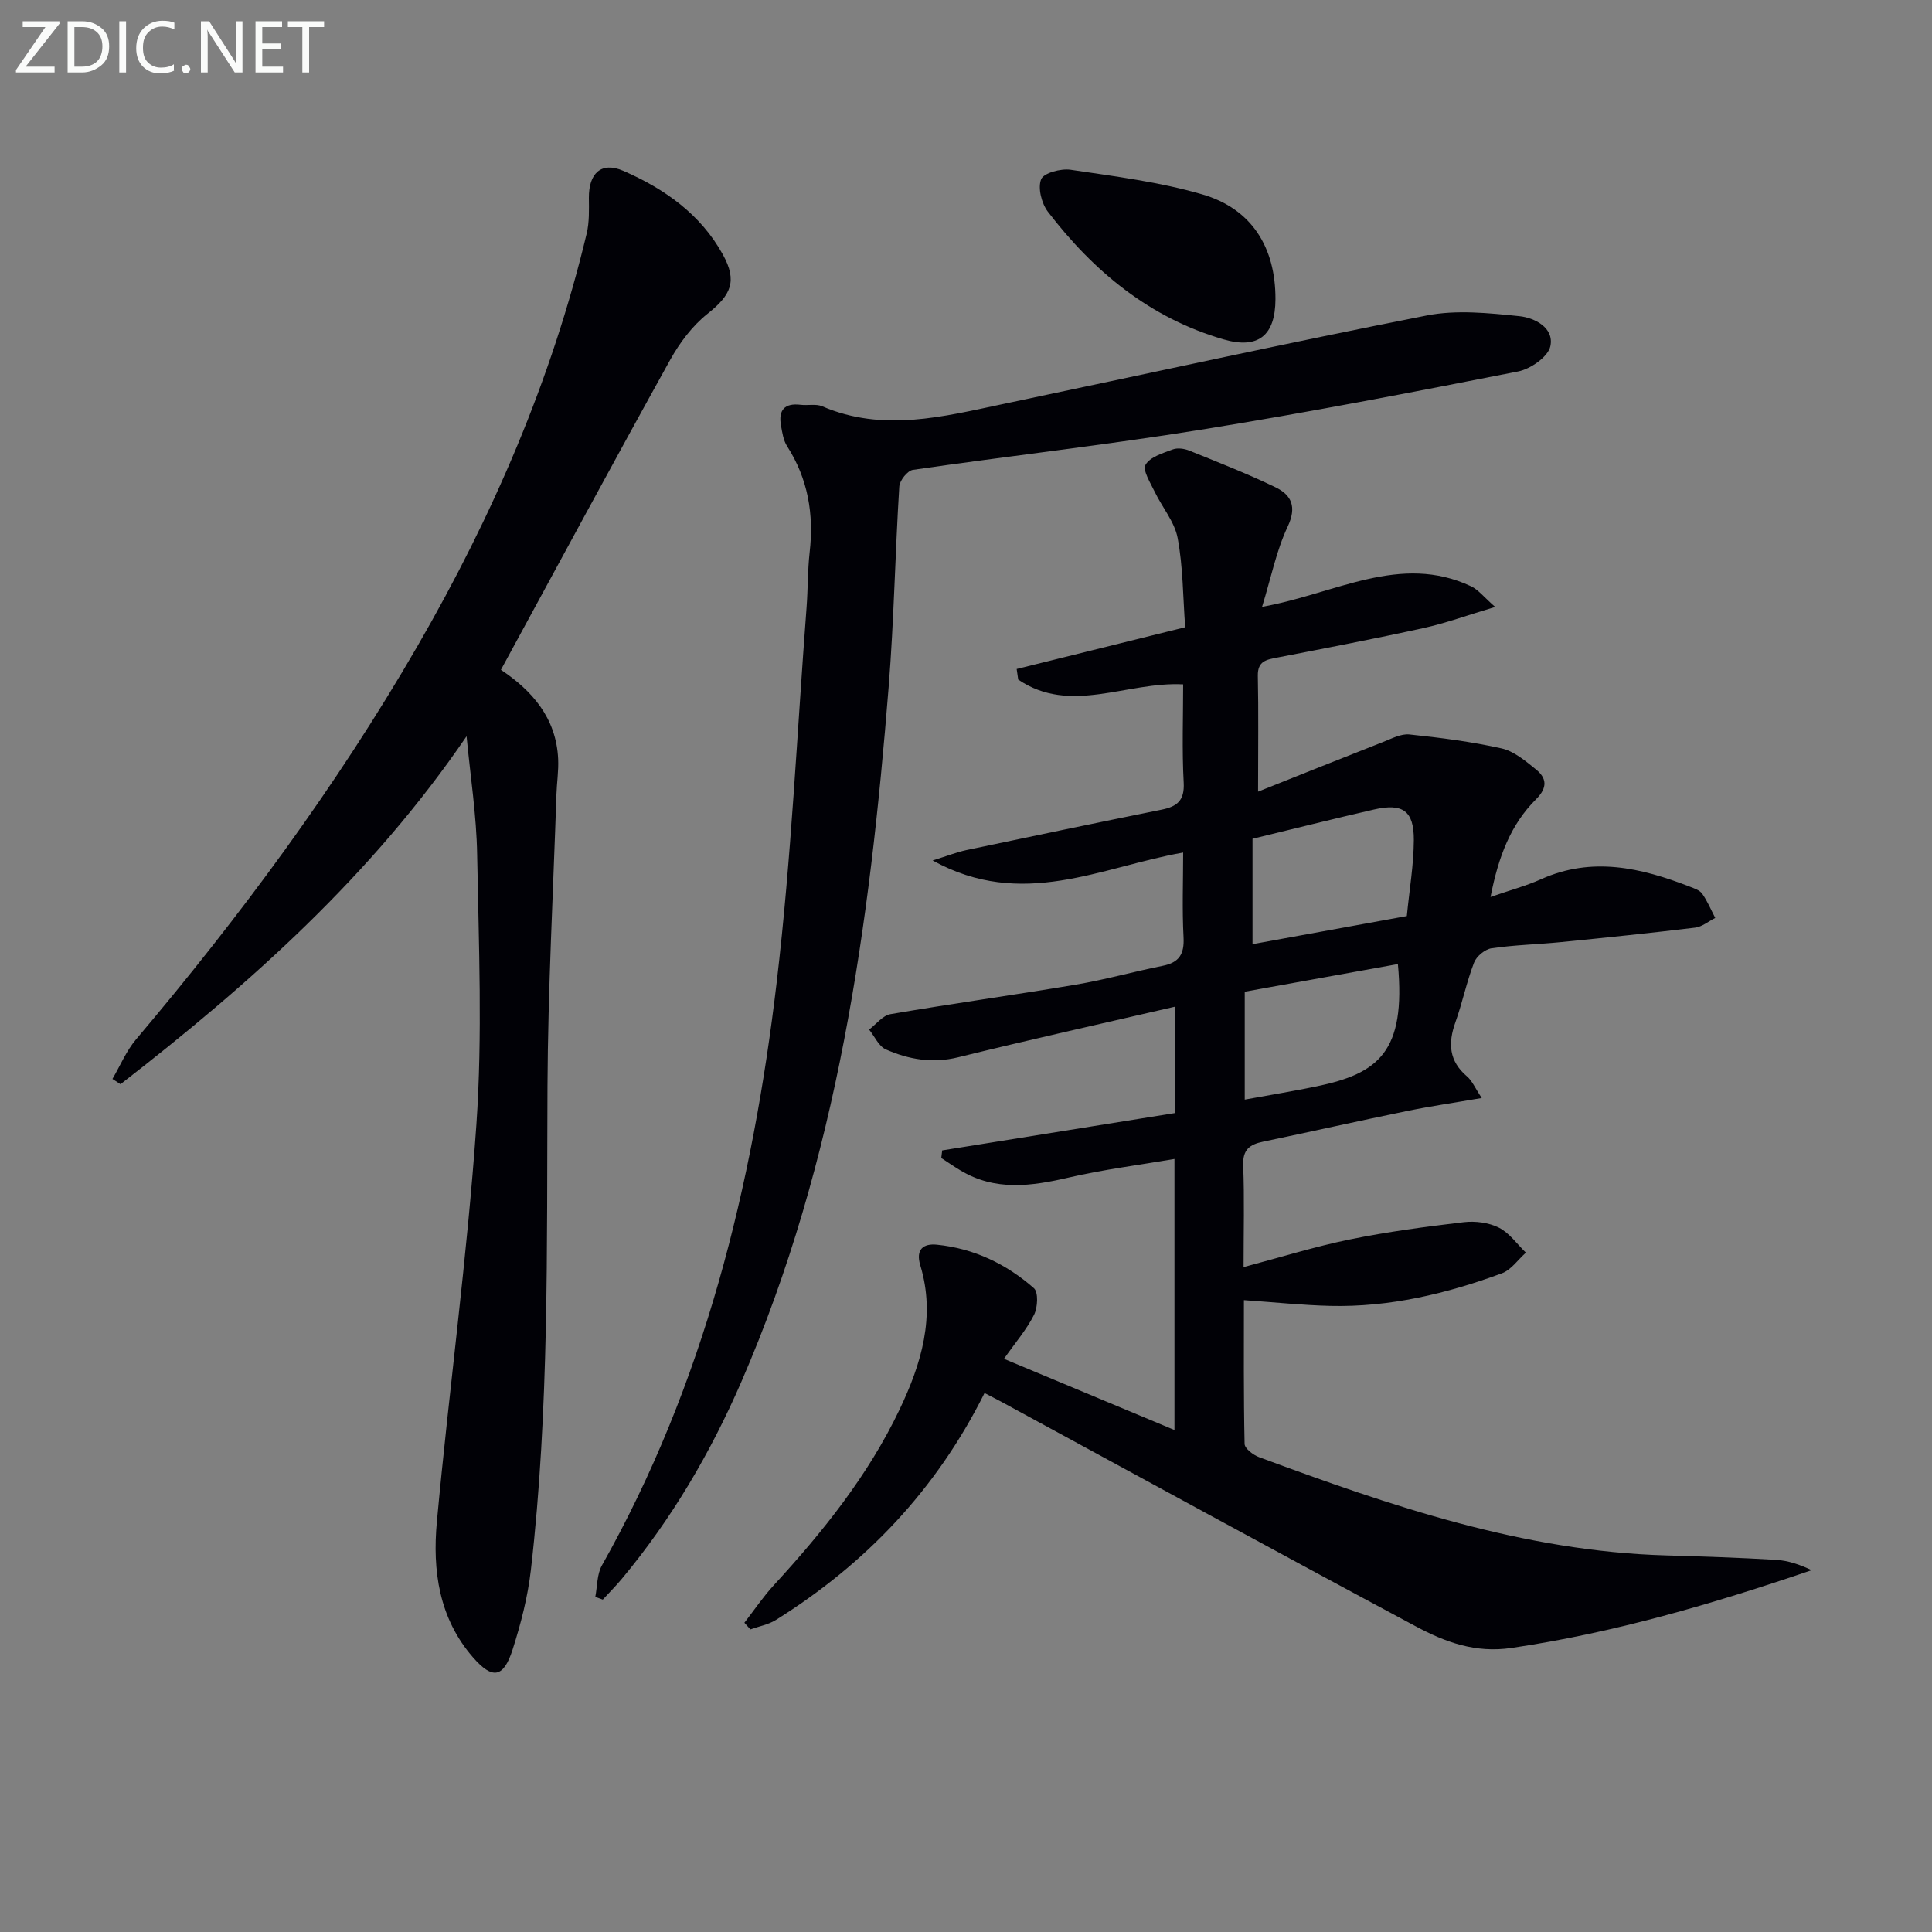 <svg enable-background="new 0 0 400 400" viewBox="0 0 400 400" xmlns="http://www.w3.org/2000/svg"><rect x="0" y="0" width="400" height="400" fill="#808080" stroke="none"/><path d="m203.84 288.41c-10 20.06-24.63 35.38-43.21 46.99-1.56.97-3.5 1.31-5.27 1.95-.41-.46-.82-.92-1.24-1.38 2.01-2.59 3.85-5.33 6.06-7.74 10.18-11.08 19.55-22.74 26.06-36.39 4.5-9.45 7.51-19.27 4.3-29.86-1.01-3.32.64-4.56 3.43-4.28 7.65.77 14.39 3.99 20.09 9.01.95.84.79 3.98.03 5.5-1.53 3.05-3.83 5.71-6.23 9.12 11.95 4.99 23.34 9.75 35.3 14.74 0-18.7 0-36.91 0-56.12-7.39 1.27-14.71 2.18-21.85 3.84-7.76 1.8-15.28 2.88-22.53-1.51-1.32-.8-2.6-1.68-3.9-2.53.06-.52.12-1.05.19-1.57 15.94-2.56 31.88-5.11 48.16-7.73 0-7.29 0-14.48 0-22.02-15.24 3.53-30.1 6.83-44.87 10.47-5.32 1.31-10.22.45-14.95-1.63-1.48-.65-2.33-2.7-3.47-4.11 1.46-1.1 2.81-2.91 4.41-3.19 12.77-2.19 25.61-3.96 38.38-6.11 6.05-1.02 11.98-2.7 18-3.9 3.41-.68 4.49-2.43 4.31-5.89-.31-5.79-.08-11.6-.08-17.56-16.99 2.98-33.31 11.92-51.87 1.64 3.18-.99 5.04-1.73 6.96-2.14 13.48-2.84 26.96-5.66 40.46-8.38 3.21-.65 4.76-1.88 4.56-5.6-.37-6.78-.11-13.59-.11-20.34-11.72-.61-23.33 6.37-34.15-.99-.11-.73-.21-1.46-.32-2.19 11.38-2.82 22.76-5.64 34.89-8.65-.47-6.32-.44-12.5-1.56-18.46-.63-3.38-3.22-6.38-4.77-9.62-.87-1.82-2.53-4.43-1.88-5.55.94-1.63 3.58-2.41 5.64-3.18.98-.37 2.4-.17 3.43.25 5.99 2.42 12.03 4.78 17.84 7.59 3.31 1.6 4.45 4.04 2.52 8.14-2.34 4.96-3.42 10.5-5.3 16.61 15.23-2.72 28.6-11.17 43.28-4.25 1.49.7 2.61 2.2 4.98 4.27-5.77 1.72-10.23 3.36-14.83 4.37-10.04 2.21-20.14 4.14-30.23 6.1-2.26.44-4.14.69-4.08 3.79.16 7.48.05 14.97.05 23.98 9.14-3.64 17.49-6.99 25.86-10.27 1.77-.69 3.71-1.75 5.47-1.57 6.4.67 12.82 1.49 19.09 2.89 2.57.58 4.95 2.6 7.1 4.34 2.26 1.83 2.45 3.77.03 6.19-5.2 5.18-7.77 11.76-9.42 20.23 4.11-1.43 7.39-2.3 10.44-3.67 10.57-4.75 20.71-2.39 30.8 1.53.92.36 2.06.73 2.58 1.46 1.08 1.54 1.82 3.33 2.7 5.02-1.39.7-2.72 1.84-4.17 2.01-9.23 1.12-18.49 2.07-27.74 2.99-4.8.48-9.64.58-14.4 1.28-1.36.2-3.12 1.66-3.62 2.96-1.55 4.01-2.41 8.29-3.86 12.35-1.56 4.34-1.35 8.03 2.39 11.21 1.07.91 1.66 2.38 3.06 4.48-5.68.98-10.65 1.7-15.56 2.71-9.92 2.03-19.8 4.26-29.71 6.33-2.78.58-4.25 1.65-4.12 4.92.27 6.79.08 13.6.08 21.05 7.73-2.05 14.79-4.26 22.01-5.73 7.78-1.59 15.69-2.64 23.58-3.57 2.38-.28 5.18.08 7.28 1.14 2.18 1.1 3.75 3.4 5.58 5.17-1.65 1.46-3.05 3.57-4.98 4.28-11.45 4.22-23.24 7.04-35.54 6.74-5.75-.14-11.48-.75-17.86-1.19 0 9.59-.08 19.68.14 29.76.02.96 1.78 2.3 3 2.75 27.28 10.1 54.74 19.5 84.27 20.34 7.6.22 15.2.47 22.79.92 2.49.15 4.93.99 7.34 2.14-20.46 6.97-40.9 12.97-62.15 16.1-7.49 1.11-13.75-1.23-19.8-4.47-28.73-15.38-57.31-31.02-85.95-46.57-.95-.48-1.83-.94-3.34-1.74zm55.48-92.93c10.87-1.98 21.38-3.89 31.95-5.82.54-5.53 1.42-10.62 1.45-15.72.03-6.08-2.29-7.7-8.24-6.34-8.34 1.91-16.63 4-25.16 6.06zm30.1 4.12c-10.56 1.91-21.08 3.8-31.71 5.72v22.34c5.23-.96 10.09-1.75 14.9-2.75 12.76-2.64 18.5-7.13 16.81-25.31z" fill="#010106"/><path d="m96.6 152.43c-19.64 28.81-44.82 51.25-71.65 72.04-.56-.36-1.12-.73-1.67-1.09 1.61-2.74 2.86-5.79 4.88-8.18 21.64-25.58 41.51-52.42 58.29-81.46 15.54-26.89 27.79-55.13 35.02-85.41.56-2.35.47-4.89.45-7.34-.04-5.16 2.59-7.59 7.13-5.62 8.51 3.71 16.01 8.97 20.62 17.35 3.03 5.5 1.69 8.37-3.18 12.24-3.14 2.49-5.76 5.99-7.73 9.53-11.77 21.21-23.28 42.56-35.05 64.19 6.36 4.24 11.47 9.91 11.85 18.49.11 2.45-.28 4.92-.36 7.38-.66 20.1-1.75 40.2-1.85 60.31-.17 33.44.4 66.9-3.44 100.2-.64 5.57-2.07 11.11-3.78 16.46-1.89 5.9-4.18 6.23-8.19 1.63-7.08-8.11-8.42-18.02-7.49-28.08 2.53-27.43 6.28-54.76 8.18-82.22 1.28-18.53.49-37.23.16-55.85-.13-8.2-1.42-16.38-2.19-24.57z" fill="#010106"/><path d="m123.25 330.62c.43-2.19.33-4.67 1.37-6.52 21.17-37.57 31.21-78.55 36.2-120.85 3.03-25.71 4.2-51.64 6.17-77.47.29-3.81.21-7.65.64-11.44.9-7.88-.34-15.2-4.67-21.96-.77-1.2-1-2.8-1.26-4.25-.58-3.2.7-4.73 4.07-4.32 1.48.18 3.17-.24 4.46.31 12.61 5.42 25.08 2.13 37.54-.49 29.2-6.13 58.34-12.55 87.61-18.31 6.16-1.21 12.83-.51 19.18.14 3.12.32 7.26 2.37 6.42 6.24-.47 2.17-4.11 4.71-6.69 5.21-21.81 4.3-43.65 8.52-65.59 12.05-19.83 3.19-39.81 5.44-59.69 8.32-1.12.16-2.74 2.2-2.82 3.45-.86 13.77-1.1 27.59-2.19 41.34-3.92 49.31-10.55 98.07-30.5 143.99-6.39 14.72-14.45 28.45-24.75 40.81-1.25 1.5-2.63 2.88-3.95 4.31-.52-.18-1.03-.37-1.55-.56z" fill="#010106"/><path d="m264.07 61.93c-.02 7.53-3.55 10.42-10.73 8.34-15.27-4.43-26.91-14.06-36.39-26.44-1.31-1.72-2.12-4.93-1.39-6.72.53-1.31 4.1-2.26 6.11-1.96 9.14 1.36 18.41 2.52 27.24 5.09 10.25 2.97 15.19 10.99 15.16 21.69z" fill="#010106"/><g fill="#fafbfa"><path d="m12.4 4.8-7.1 9h6v1.2h-8v-.5l6.1-8.9h-4.7v-1.2h7.6v.4z"/><path d="m14 14v-9.6h3c1.6 0 2.9.5 4 1.4s1.6 2.2 1.6 3.8-.5 3-1.6 3.9-2.4 1.5-4 1.5h-3zm1.4-8.4v8.2h1.6c1.3 0 2.4-.4 3.1-1.1s1.1-1.8 1.1-3.1-.4-2.3-1.2-3-1.8-1-3.1-1z"/><path d="m26.1 4.4v10.6h-1.4v-10.6z"/><path d="m36.1 14.6c-.8.4-1.8.6-2.9.6-1.5 0-2.7-.5-3.6-1.4s-1.4-2.2-1.4-3.8c0-1.7.5-3.1 1.5-4.1s2.3-1.6 3.9-1.6c1 0 1.8.1 2.5.4v1.4c-.8-.4-1.6-.6-2.5-.6-1.2 0-2.1.4-2.9 1.2s-1.1 1.8-1.1 3.2c0 1.3.3 2.3 1 3s1.6 1.1 2.7 1.1c1 0 2-.2 2.7-.7v1.3z"/><path d="m37.6 14.3c0-.2.1-.5.3-.6s.4-.3.6-.3c.3 0 .5.1.6.3s.3.4.3.6-.1.4-.3.6-.4.3-.6.3c-.3 0-.5-.1-.6-.3s-.3-.4-.3-.6z"/><path d="m50.2 15h-1.6l-5.3-8.2c-.2-.2-.3-.5-.4-.7 0 .2.1.7.1 1.5v7.4h-1.4v-10.6h1.7l5.2 8.1c.2.4.4.6.4.7 0-.3-.1-.8-.1-1.5v-7.3h1.4z"/><path d="m58.6 15h-5.7v-10.6h5.5v1.2h-4.1v3.4h3.8v1.2h-3.8v3.6h4.3z"/><path d="m67.1 5.6h-3.1v9.4h-1.4v-9.4h-3v-1.2h7.5z"/></g></svg>
